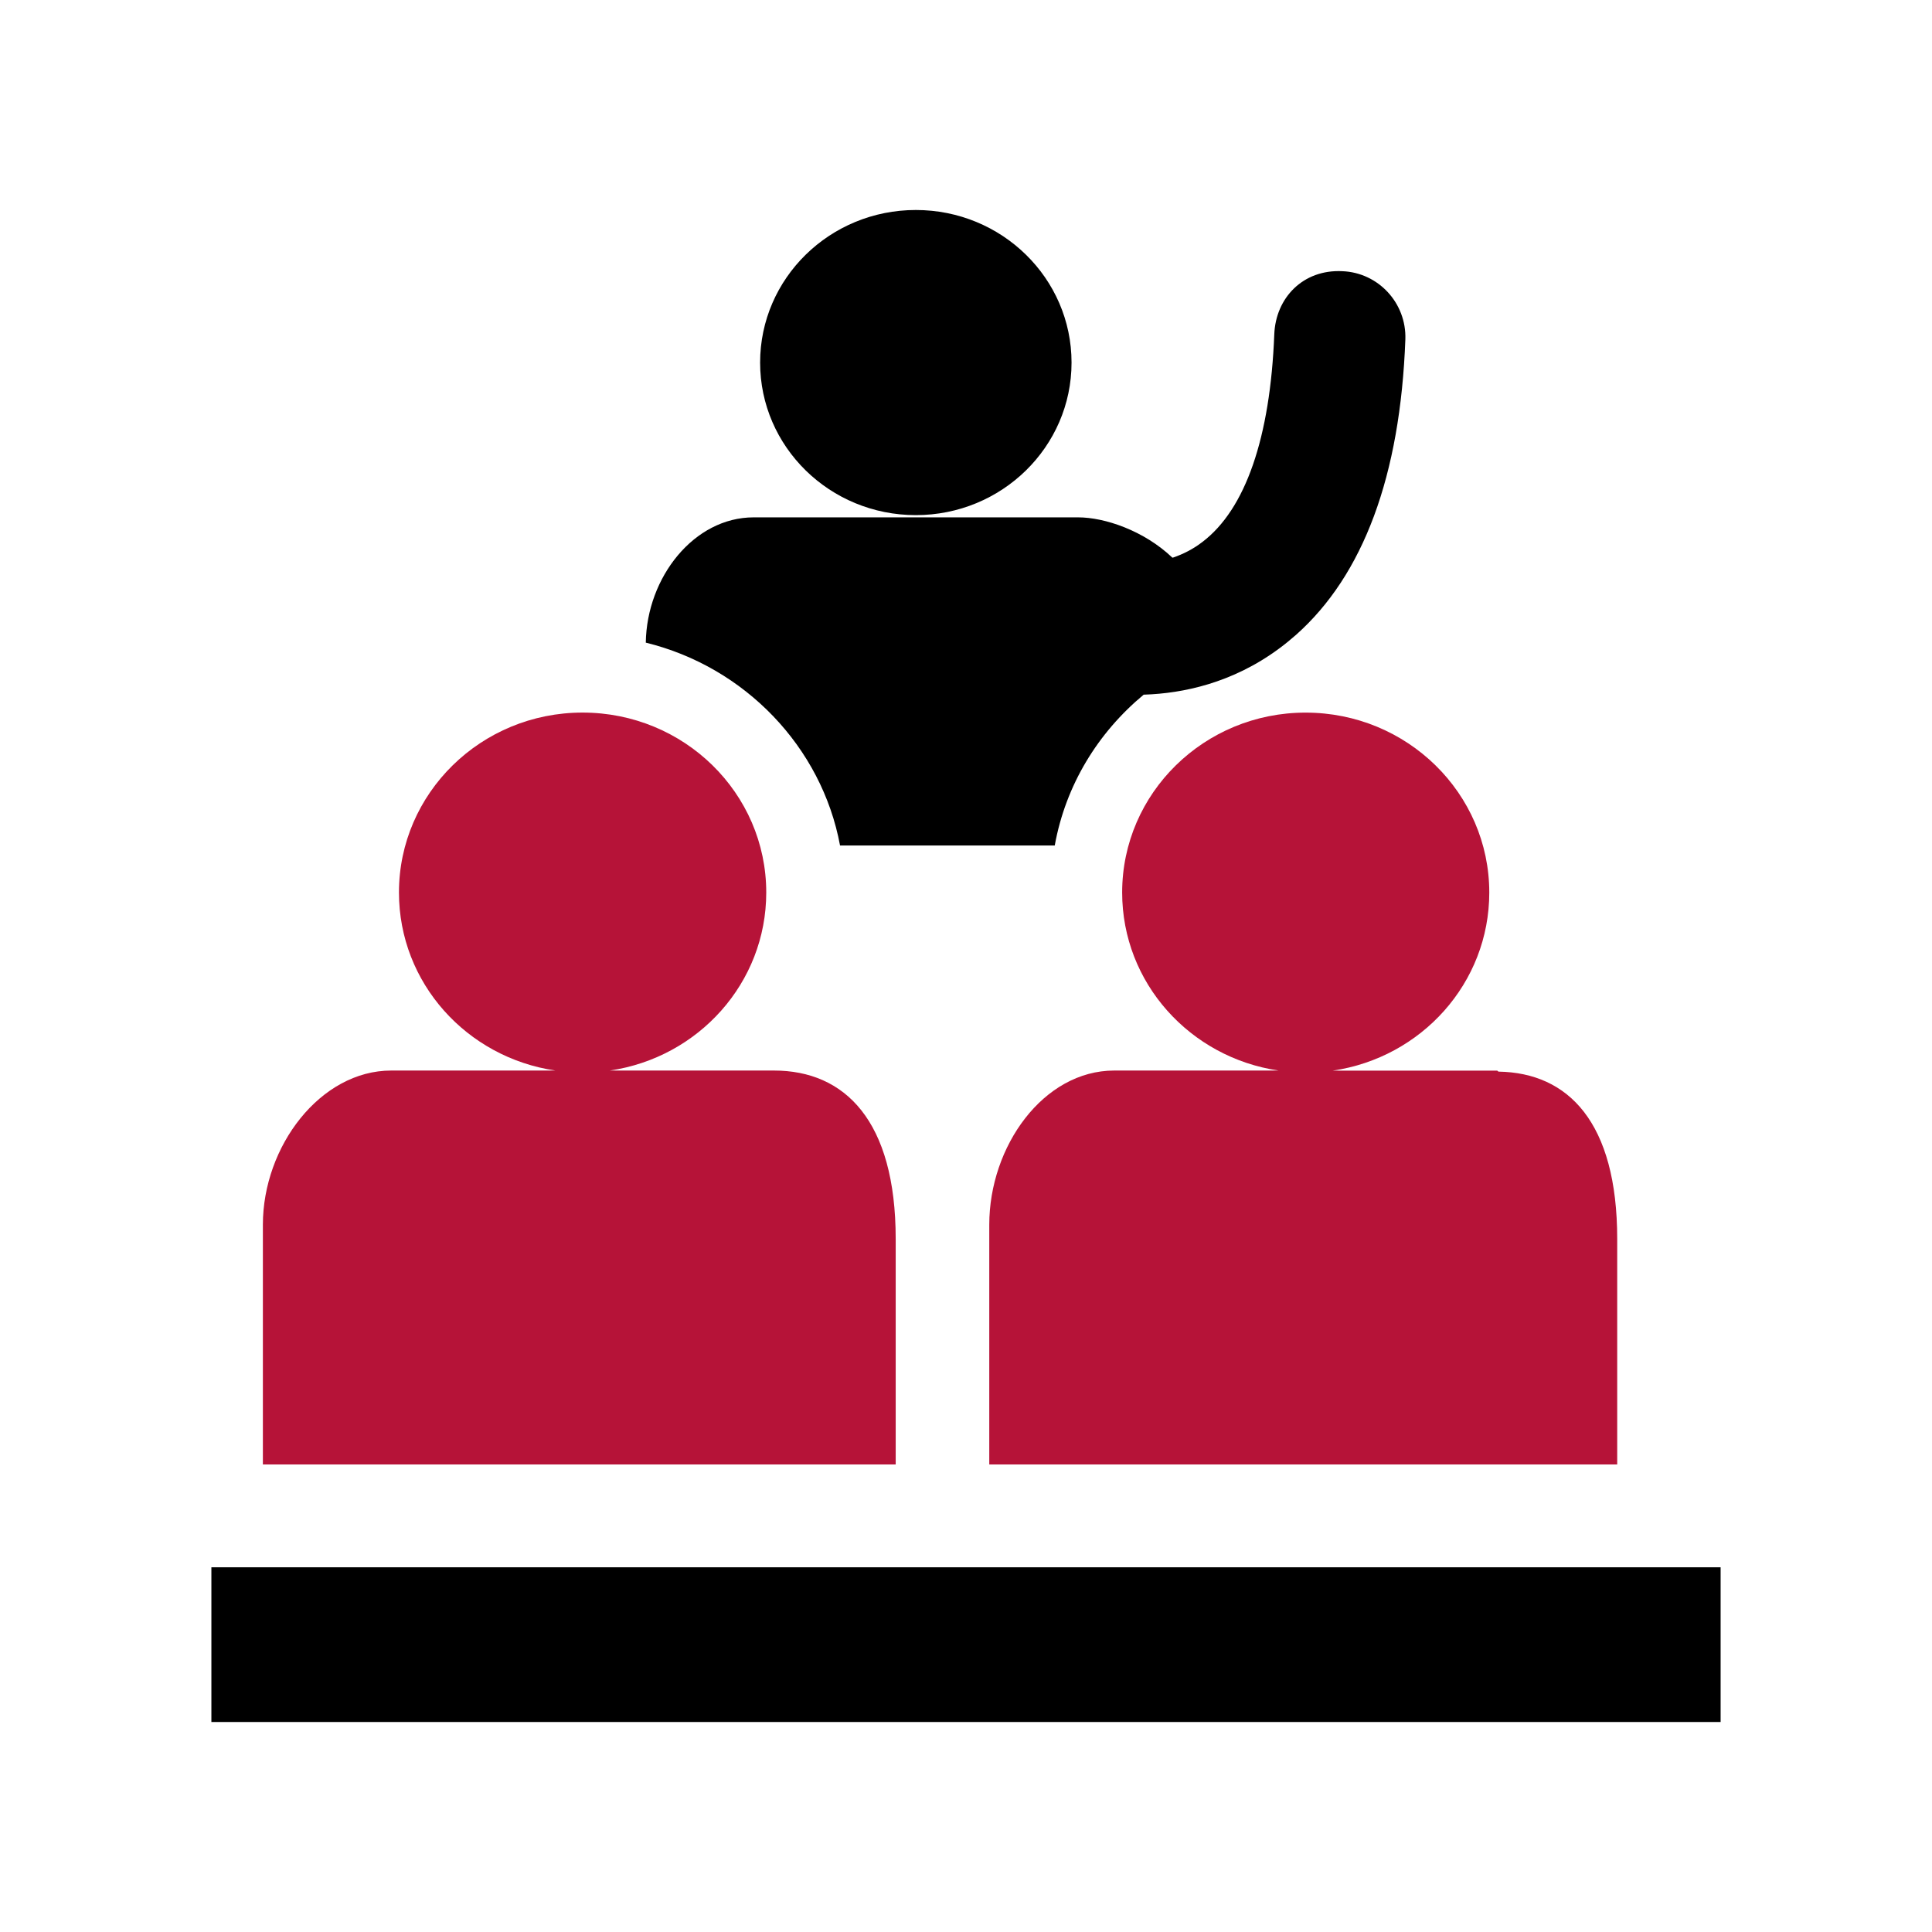 <svg width="46" height="46" viewBox="0 0 46 46" fill="none" xmlns="http://www.w3.org/2000/svg">
<rect width="46" height="46" fill="white"/>
<g clip-path="url(#clip0_844_3398)">
<path d="M20.001 20.131H25.113C25.374 18.687 26.143 17.443 27.231 16.539C27.236 16.539 27.241 16.539 27.248 16.539C28.154 16.509 29.336 16.27 30.456 15.441C30.593 15.34 30.726 15.231 30.855 15.118C32.46 13.694 33.341 11.329 33.461 8.078C33.489 7.216 32.819 6.49 31.96 6.457C31.021 6.41 30.373 7.096 30.34 7.961C30.244 10.418 29.655 12.127 28.627 12.905C28.404 13.077 28.167 13.194 27.938 13.273C27.931 13.275 27.921 13.276 27.914 13.278C27.238 12.633 26.302 12.318 25.67 12.318H21.806H17.944C16.527 12.318 15.4 13.74 15.376 15.301C17.736 15.878 19.567 17.787 20.001 20.131Z" fill="black"/>
<path d="M21.805 12.265C23.853 12.265 25.513 10.639 25.513 8.633C25.513 6.626 23.853 5 21.805 5C19.758 5 18.098 6.626 18.098 8.633C18.098 10.639 19.758 12.265 21.805 12.265Z" fill="black"/>
<path d="M21.326 29.498C21.326 26.679 20.112 25.489 18.427 25.489H18.335H14.52C16.628 25.181 18.244 23.404 18.244 21.25C18.244 18.885 16.288 16.966 13.87 16.966C11.456 16.966 9.499 18.885 9.499 21.25C9.499 23.404 11.115 25.18 13.224 25.489H9.408H9.315C7.628 25.489 6.259 27.294 6.259 29.16V34.868H21.326V29.498Z" fill="#B61338"/>
<path d="M26.718 21.25C26.718 23.403 28.335 25.179 30.441 25.489H26.779H26.53C24.842 25.489 23.554 27.294 23.554 29.16V34.868H38.505V29.501C38.505 26.715 37.335 25.543 35.684 25.515C35.661 25.515 35.663 25.491 35.642 25.491H31.733C33.843 25.183 35.459 23.406 35.459 21.251C35.459 18.886 33.501 16.967 31.086 16.967C28.674 16.966 26.718 18.885 26.718 21.25Z" fill="#B61338"/>
<path d="M40.967 37.317H5.033V41H40.967V37.317Z" fill="black"/>
</g>
<defs>
<clipPath id="clip0_844_3398">
<rect width="36" height="36" fill="white" transform="translate(5 5)"/>
</clipPath>
</defs>
</svg>
